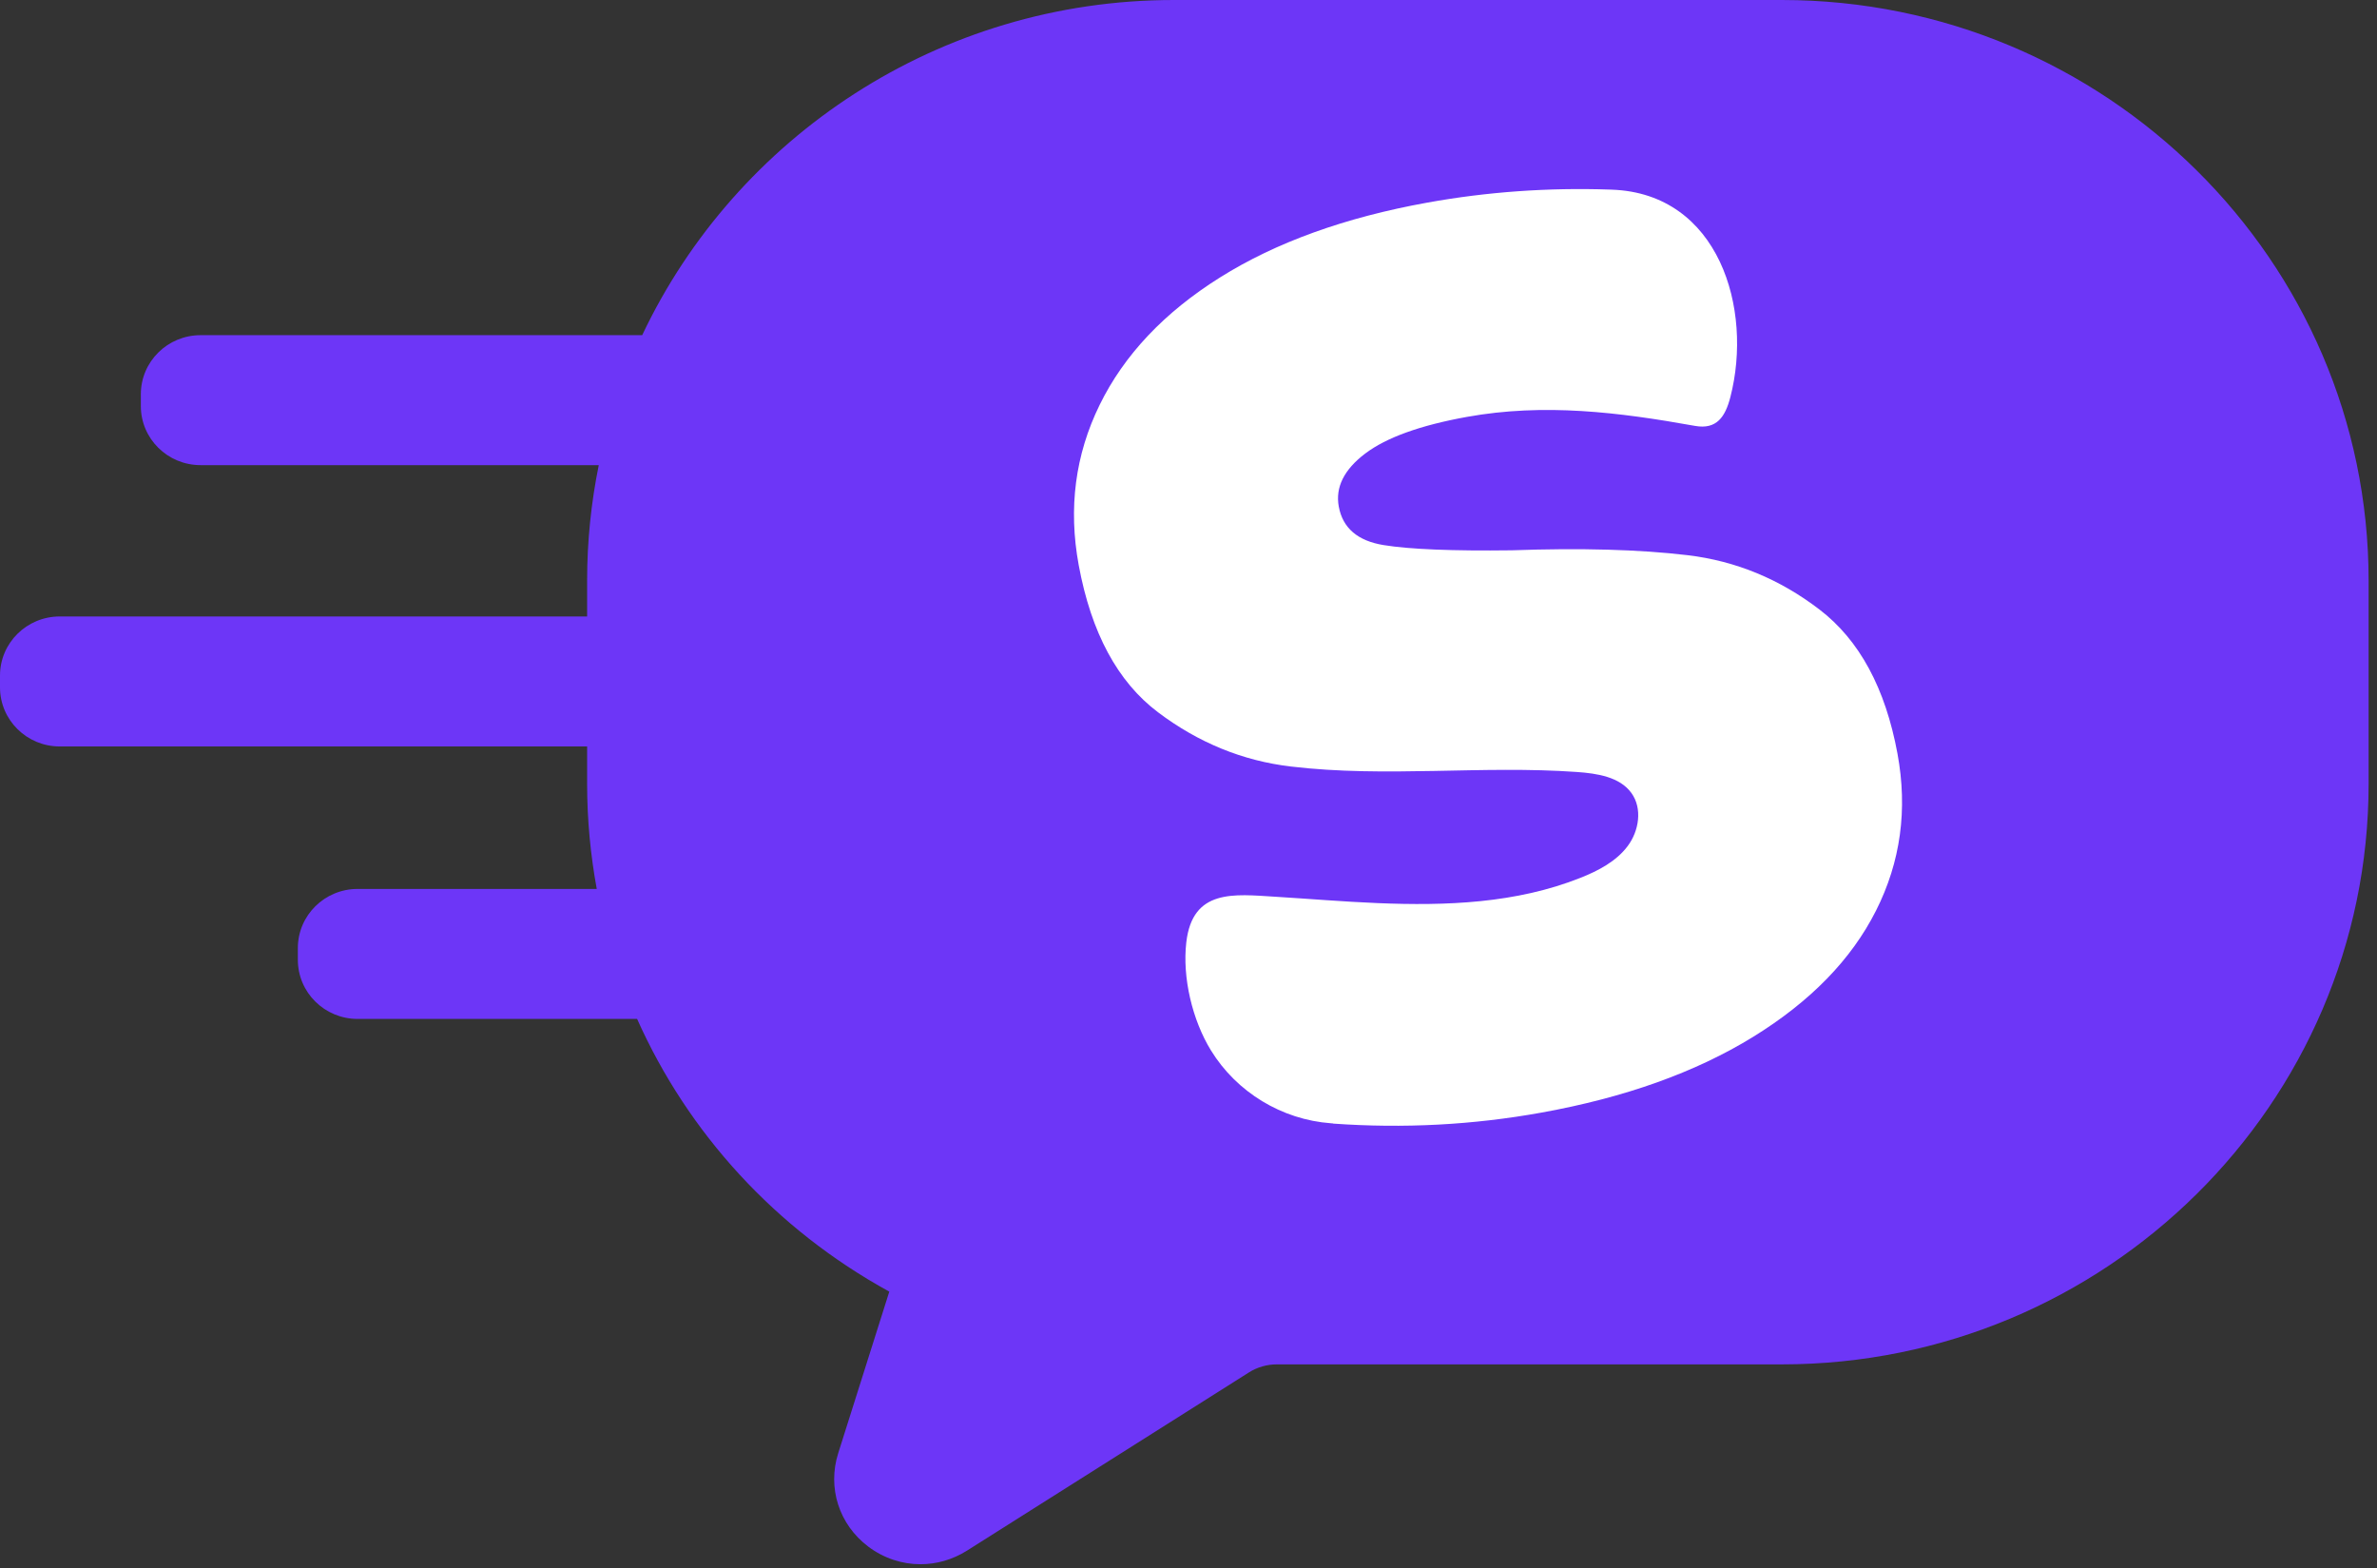 <svg preserveAspectRatio="none" width="100%" height="100%" overflow="visible" style="display: block;" viewBox="0 0 144 95" fill="none" xmlns="http://www.w3.org/2000/svg">
<rect x="0" y="0" width="144" height="95" fill="#333333" stroke="none"/>
<g id="_&#235;&#160;&#136;&#236;&#157;&#180;&#236;&#150;&#180;_1" clip-path="url(#clip0_411_31994)">
<path id="Vector" d="M107.941 0H71.115C56.88 0 44.577 8.321 38.904 20.303H12.152C10.152 20.303 8.532 21.905 8.532 23.884V24.595C8.532 26.574 10.152 28.176 12.152 28.176H36.274C35.812 30.437 35.568 32.775 35.568 35.168V37.343H3.62C1.62 37.343 0 38.946 0 40.924V41.636C0 43.614 1.62 45.217 3.62 45.217H35.568V47.481C35.568 49.644 35.77 51.772 36.152 53.848H21.664C19.664 53.848 18.044 55.451 18.044 57.429V58.141C18.044 60.119 19.664 61.722 21.664 61.722H38.596C41.673 68.616 46.964 74.449 53.874 78.241L50.779 88.031C50.116 90.129 50.829 92.346 52.593 93.681C53.538 94.394 54.647 94.754 55.763 94.754C56.734 94.754 57.709 94.48 58.581 93.93L75.66 83.136C76.164 82.817 76.749 82.648 77.348 82.648H107.945C127.545 82.648 143.492 66.872 143.492 47.479V35.166C143.488 15.775 127.541 0 107.941 0Z" fill="#6D36F7"/>
<path id="Vector_2" d="M80.761 68.054C80.718 68.052 80.677 68.047 80.633 68.043C77.648 67.825 74.917 66.159 73.361 63.63C72.233 61.793 71.619 59.218 71.867 57.08C72.245 53.828 74.76 54.167 77.255 54.32C79.323 54.447 81.387 54.621 83.457 54.706C87.604 54.878 91.851 54.725 95.75 53.173C96.83 52.744 97.907 52.18 98.601 51.258C99.295 50.337 99.51 48.973 98.832 48.037C98.122 47.056 96.756 46.852 95.539 46.764C89.754 46.353 83.978 47.117 78.199 46.432C75.282 46.087 72.599 44.989 70.153 43.146C67.706 41.302 66.105 38.33 65.349 34.232C64.713 30.784 65.136 27.548 66.618 24.525C68.099 21.502 70.528 18.929 73.908 16.807C77.288 14.686 81.476 13.173 86.476 12.272C90.091 11.62 93.781 11.356 97.543 11.485C97.58 11.485 97.618 11.487 97.655 11.489C104.127 11.724 106.212 18.696 104.826 24.057C104.518 25.249 103.997 26.032 102.687 25.799C98.062 24.969 93.547 24.409 88.868 25.253C86.04 25.764 83.986 26.504 82.703 27.475C81.42 28.448 80.889 29.517 81.104 30.688C81.344 31.99 82.253 32.767 83.827 33.02C85.403 33.276 87.986 33.38 91.581 33.335C95.766 33.186 99.318 33.284 102.235 33.631C105.152 33.979 107.817 35.078 110.232 36.928C112.645 38.778 114.22 41.688 114.951 45.656C115.575 49.041 115.141 52.211 113.647 55.168C112.154 58.128 109.668 60.677 106.191 62.817C102.712 64.957 98.442 66.484 93.378 67.397C89.236 68.145 85.029 68.366 80.761 68.062V68.054Z" fill="white"/>
</g>
<defs>
<clipPath id="clip0_411_31994">
<rect width="143.488" height="94.756" fill="white"/>
</clipPath>
</defs>
</svg>
